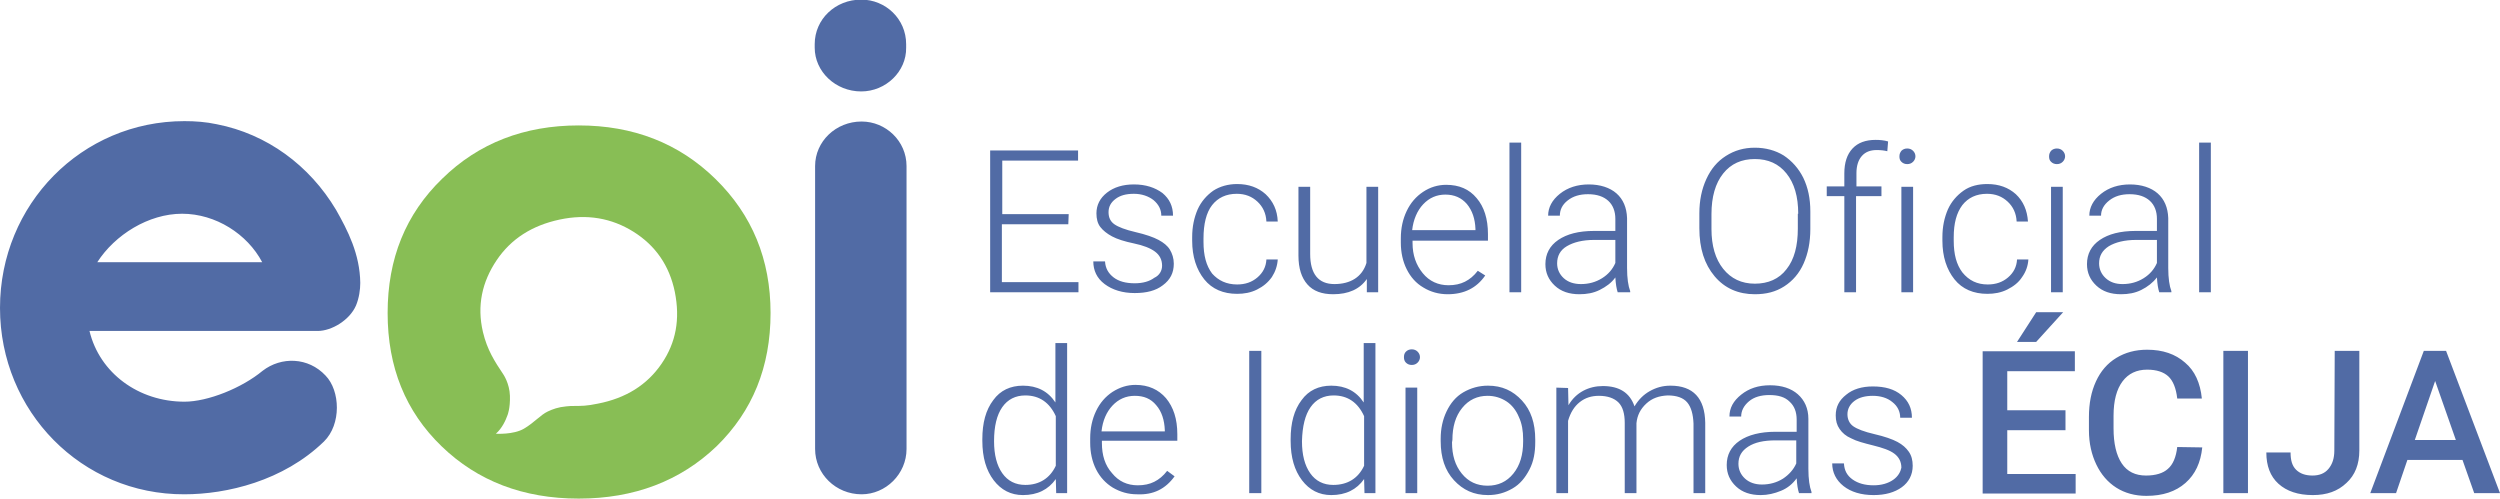 <?xml version="1.0" encoding="utf-8"?>
<!-- Generator: Adobe Illustrator 28.2.0, SVG Export Plug-In . SVG Version: 6.00 Build 0)  -->
<svg version="1.1" id="Capa_1" xmlns="http://www.w3.org/2000/svg" xmlns:xlink="http://www.w3.org/1999/xlink" x="0px" y="0px"
	 viewBox="0 0 639.8 127.6" style="enable-background:new 0 0 639.8 127.6;" xml:space="preserve">
<style type="text/css">
	.st0{fill:#516BA5;}
	.st1{fill:#88BE55;}
</style>
<path class="st0" d="M24.9,67.1h42.2c-3.8-7.2-11.9-12.4-20.5-12.4S29.4,60.1,24.9,67.1 M81.3,84.7H22.9
	c2.6,10.8,12.6,18.1,24.3,18.1c6,0,14.7-3.5,20-7.9c4.8-3.7,11.7-3.5,16.1,1.2c3.8,3.9,4.1,12.5-0.4,16.9
	c-10.4,10.1-24.9,13.5-35.7,13.5C20.9,126.6,0,105.3,0,78.8s20.9-47.8,47.2-47.8c2.8,0,5.5,0.2,8.3,0.8C68.3,34.3,79.2,42.3,86,53.7
	c3,5.3,6.1,11.3,6.2,18.7c0,1.7-0.3,3.9-1.1,5.8C89.5,81.9,84.9,84.7,81.3,84.7 M565.8,74.8h-3V36.5h3V74.8z M543.2,72.7
	c2,0,3.8-0.5,5.4-1.5c1.6-1,2.7-2.3,3.4-3.9v-5.9h-5.3c-3,0-5.3,0.6-7,1.6c-1.7,1.1-2.5,2.5-2.5,4.4c0,1.5,0.6,2.8,1.7,3.8
	C540,72.2,541.4,72.7,543.2,72.7 M552.6,74.8c-0.3-0.9-0.5-2.1-0.6-3.8c-1.1,1.4-2.4,2.4-4,3.2s-3.3,1.1-5.2,1.1
	c-2.6,0-4.7-0.7-6.3-2.2s-2.4-3.3-2.4-5.5c0-2.6,1.1-4.7,3.3-6.2c2.2-1.5,5.2-2.3,9.2-2.3h5.4V56c0-1.9-0.6-3.5-1.8-4.6
	c-1.2-1.1-2.9-1.7-5.2-1.7c-2.1,0-3.8,0.5-5.2,1.6s-2.1,2.4-2.1,3.9l-3,0c0-2.1,1-4,3-5.6c2-1.6,4.5-2.4,7.4-2.4
	c2.9,0,5.4,0.8,7.1,2.3s2.6,3.6,2.7,6.3v12.8c0,2.6,0.3,4.6,0.8,5.9v0.3L552.6,74.8L552.6,74.8z M524.4,40c0-0.6,0.2-1,0.5-1.4
	c0.4-0.4,0.9-0.6,1.5-0.6s1.1,0.2,1.5,0.6c0.4,0.4,0.6,0.9,0.6,1.4s-0.2,1-0.6,1.4c-0.4,0.4-0.9,0.6-1.5,0.6s-1.1-0.2-1.5-0.6
	S524.4,40.6,524.4,40 M527.9,74.8h-3v-27h3V74.8z M508.7,72.8c2.1,0,3.8-0.6,5.2-1.8c1.4-1.2,2.2-2.7,2.3-4.6h2.9
	c-0.1,1.6-0.6,3.1-1.6,4.5c-0.9,1.4-2.2,2.4-3.8,3.2c-1.6,0.8-3.3,1.1-5.1,1.1c-3.5,0-6.4-1.2-8.4-3.7s-3.1-5.8-3.1-9.9v-0.9
	c0-2.7,0.5-5,1.4-7.1c0.9-2,2.3-3.6,4-4.8s3.8-1.7,6.1-1.7c3,0,5.4,0.9,7.3,2.6c1.9,1.8,2.9,4.1,3.1,7h-2.9
	c-0.1-2.1-0.9-3.8-2.3-5.1c-1.4-1.3-3.1-2-5.3-2c-2.7,0-4.8,1-6.3,2.9c-1.5,2-2.2,4.7-2.2,8.2v0.9c0,3.5,0.7,6.1,2.2,8.1
	C503.9,71.8,506,72.8,508.7,72.8 M486.1,40c0-0.6,0.2-1,0.5-1.4c0.4-0.4,0.9-0.6,1.5-0.6s1.1,0.2,1.5,0.6c0.4,0.4,0.6,0.9,0.6,1.4
	s-0.2,1-0.6,1.4c-0.4,0.4-0.9,0.6-1.5,0.6s-1.1-0.2-1.5-0.6S486.1,40.6,486.1,40 M489.6,74.8h-3v-27h3V74.8z M472,74.8V50.2h-4.5
	v-2.5h4.5v-3.3c0-2.8,0.7-4.9,2.1-6.4c1.4-1.5,3.4-2.2,5.9-2.2c1.1,0,2.2,0.1,3.2,0.4l-0.2,2.5c-0.8-0.2-1.7-0.3-2.7-0.3
	c-1.7,0-2.9,0.5-3.8,1.5s-1.4,2.5-1.4,4.4v3.4h6.4v2.5H475v24.6L472,74.8L472,74.8z M460.2,54.7c0-4.4-1-7.8-3-10.3
	s-4.7-3.7-8.1-3.7s-6.1,1.2-8.1,3.7s-3,6-3,10.4v3.8c0,4.3,1,7.7,3,10.2s4.7,3.8,8.1,3.8s6.2-1.2,8.1-3.7c2-2.5,2.9-6,2.9-10.4V54.7
	L460.2,54.7z M463.3,58.6c0,3.4-0.6,6.3-1.7,8.8s-2.8,4.5-5,5.9s-4.6,2-7.5,2c-4.2,0-7.7-1.5-10.3-4.6s-3.9-7.1-3.9-12.3v-3.8
	c0-3.3,0.6-6.2,1.8-8.8s2.8-4.5,5-5.9c2.2-1.4,4.6-2.1,7.4-2.1s5.3,0.7,7.4,2c2.1,1.4,3.8,3.3,5,5.7c1.2,2.5,1.8,5.3,1.8,8.6
	L463.3,58.6L463.3,58.6z M404.6,72.7c2,0,3.8-0.5,5.4-1.5s2.7-2.3,3.4-3.9v-5.9H408c-3,0-5.3,0.6-7,1.6s-2.5,2.5-2.5,4.4
	c0,1.5,0.6,2.8,1.7,3.8C401.3,72.2,402.8,72.7,404.6,72.7 M414,74.8c-0.3-0.9-0.5-2.1-0.6-3.8c-1,1.4-2.4,2.4-4,3.2
	s-3.3,1.1-5.2,1.1c-2.6,0-4.7-0.7-6.3-2.2s-2.4-3.3-2.4-5.5c0-2.6,1.1-4.7,3.3-6.2s5.2-2.3,9.2-2.3h5.4V56c0-1.9-0.6-3.5-1.8-4.6
	s-2.9-1.7-5.2-1.7c-2.1,0-3.8,0.5-5.2,1.6c-1.4,1.1-2,2.4-2,3.9l-3,0c0-2.1,1-4,3-5.6c2-1.6,4.5-2.4,7.4-2.4s5.4,0.8,7.1,2.3
	s2.6,3.6,2.7,6.3v12.8c0,2.6,0.3,4.6,0.8,5.9v0.3L414,74.8L414,74.8z M389.3,74.8h-3V36.5h3V74.8z M369.9,49.8
	c-2.2,0-4.1,0.8-5.7,2.5c-1.5,1.6-2.5,3.9-2.8,6.6h16.2v-0.3c-0.1-2.6-0.8-4.7-2.2-6.4C374,50.6,372.2,49.8,369.9,49.8 M380.1,70.5
	c-2.2,3.2-5.4,4.8-9.6,4.8c-2.3,0-4.4-0.6-6.2-1.7c-1.9-1.1-3.3-2.7-4.3-4.7c-1-2-1.5-4.3-1.5-6.8V61c0-2.6,0.5-4.9,1.5-7
	s2.4-3.7,4.2-4.9s3.8-1.8,5.9-1.8c3.3,0,5.9,1.1,7.8,3.4c1.9,2.2,2.9,5.3,2.9,9.2v1.7h-19.3v0.6c0,3.1,0.9,5.6,2.6,7.7
	s4,3.1,6.6,3.1c1.6,0,3-0.3,4.2-0.9s2.3-1.5,3.3-2.8L380.1,70.5L380.1,70.5z M349.8,71.4c-1.8,2.6-4.7,3.9-8.6,3.9
	c-2.9,0-5.1-0.8-6.6-2.5s-2.3-4.1-2.3-7.4V47.8h3V65c0,5.1,2.1,7.7,6.2,7.7s7.1-1.8,8.2-5.4V47.8h3v27h-2.9L349.8,71.4L349.8,71.4z
	 M316.6,72.8c2.1,0,3.8-0.6,5.2-1.8c1.4-1.2,2.2-2.7,2.3-4.6h2.9c-0.1,1.6-0.6,3.1-1.5,4.5c-1,1.4-2.2,2.4-3.8,3.2s-3.3,1.1-5.1,1.1
	c-3.5,0-6.4-1.2-8.4-3.7s-3.1-5.8-3.1-9.9v-0.9c0-2.7,0.5-5,1.4-7.1c0.9-2,2.3-3.6,4-4.8c1.7-1.1,3.8-1.7,6.1-1.7
	c3,0,5.4,0.9,7.3,2.6c1.9,1.8,3,4.1,3.1,7h-2.9c-0.1-2.1-0.9-3.8-2.3-5.1s-3.1-2-5.3-2c-2.7,0-4.8,1-6.3,2.9S308,57.4,308,61v0.9
	c0,3.5,0.7,6.1,2.2,8.1C311.8,71.8,313.9,72.8,316.6,72.8 M297.4,68c0-1.5-0.6-2.7-1.8-3.6s-3-1.6-5.4-2.1c-2.4-0.5-4.3-1.1-5.6-1.8
	c-1.3-0.7-2.3-1.5-3-2.4s-1-2.1-1-3.5c0-2.1,0.9-3.9,2.7-5.3c1.8-1.4,4.1-2.1,6.9-2.1c3,0,5.4,0.8,7.3,2.2c1.8,1.5,2.7,3.4,2.7,5.8
	h-3c0-1.6-0.7-2.9-2-4c-1.3-1-3-1.6-5-1.6s-3.5,0.4-4.7,1.3s-1.8,2-1.8,3.4s0.5,2.4,1.5,3.1s2.8,1.4,5.4,2c2.6,0.6,4.6,1.3,5.9,2
	c1.3,0.7,2.3,1.5,2.9,2.5c0.6,1,1,2.2,1,3.6c0,2.3-0.9,4.1-2.8,5.5c-1.8,1.4-4.2,2-7.2,2c-3.1,0-5.7-0.8-7.7-2.3
	c-2-1.5-2.9-3.5-2.9-5.8h3c0.1,1.8,0.9,3.1,2.2,4.1s3.1,1.5,5.4,1.5c2.1,0,3.8-0.5,5-1.4C296.7,70.5,297.4,69.3,297.4,68
	 M273.4,57.4h-17v14.8h19.6v2.6h-22.6V38.5h22.5v2.6h-19.4v13.7h17L273.4,57.4L273.4,57.4z M623.2,97.5l5.3,15.1H618L623.2,97.5
	L623.2,97.5z M633.2,126.2h6.6l-13.8-36.4h-5.7l-13.7,36.4h6.6l2.9-8.5h14.1L633.2,126.2L633.2,126.2z M597.4,115.3
	c0,2-0.5,3.5-1.5,4.7s-2.4,1.7-4.1,1.7c-1.8,0-3.2-0.5-4.2-1.5s-1.4-2.4-1.4-4.4H580c0,3.4,1,6.1,3.1,8c2.1,1.9,5,2.9,8.8,2.9
	c3.6,0,6.4-1,8.6-3.1c2.2-2,3.3-4.8,3.3-8.3V89.8h-6.3L597.4,115.3L597.4,115.3z M575.3,89.8H569v36.4h6.3V89.8z M557.2,114.4
	c-0.3,2.6-1.1,4.5-2.4,5.6c-1.2,1.1-3.1,1.7-5.6,1.7c-2.7,0-4.8-1-6.2-3.1c-1.4-2.1-2.1-5.1-2.1-9v-3.2c0-3.9,0.8-6.8,2.3-8.8
	c1.5-2,3.6-3,6.3-3c2.4,0,4.2,0.6,5.4,1.7s2,3,2.3,5.7h6.3c-0.4-4-1.8-7.1-4.3-9.2c-2.5-2.2-5.7-3.3-9.7-3.3c-3,0-5.6,0.7-7.9,2.1
	c-2.3,1.4-4,3.4-5.2,6c-1.2,2.6-1.8,5.6-1.8,9.1v3.4c0,3.4,0.7,6.3,1.9,8.8c1.2,2.5,2.9,4.5,5.1,5.9c2.2,1.4,4.8,2.1,7.7,2.1
	c4.2,0,7.5-1.1,10-3.3s3.9-5.2,4.3-9.1L557.2,114.4L557.2,114.4z M516.2,87.5h4.9l6.9-7.6h-6.9L516.2,87.5z M528.6,105h-14.9v-10
	h17.3v-5.1h-23.6v36.4h23.8v-5h-17.5v-11.2h14.9V105L528.6,105z M484.5,122.8c-1.3,0.9-3,1.4-5,1.4c-2.2,0-4-0.5-5.4-1.5
	c-1.4-1-2.1-2.3-2.2-4.1h-3c0,2.3,1,4.3,2.9,5.8s4.5,2.3,7.7,2.3c3,0,5.4-0.7,7.2-2s2.8-3.2,2.8-5.5c0-1.4-0.3-2.6-1-3.6
	s-1.6-1.8-2.9-2.5c-1.3-0.7-3.3-1.4-5.9-2c-2.6-0.6-4.4-1.3-5.4-2c-1-0.7-1.5-1.8-1.5-3.1s0.6-2.5,1.8-3.4c1.2-0.9,2.8-1.3,4.7-1.3
	s3.7,0.5,5,1.6c1.3,1,2,2.4,2,4h3c0-2.4-0.9-4.3-2.7-5.8s-4.2-2.2-7.3-2.2c-2.8,0-5.1,0.7-6.8,2.1c-1.8,1.4-2.7,3.1-2.7,5.3
	c0,1.4,0.3,2.5,1,3.5s1.6,1.8,3,2.4c1.3,0.7,3.2,1.2,5.6,1.8s4.2,1.2,5.4,2.1s1.8,2.1,1.8,3.6C486.4,120.7,485.8,121.9,484.5,122.8
	 M446.6,122.5c-1.1-1-1.7-2.3-1.7-3.8c0-1.9,0.8-3.3,2.5-4.4s4-1.6,7-1.6h5.3v5.9c-0.7,1.6-1.9,2.9-3.4,3.9c-1.6,1-3.4,1.5-5.4,1.5
	C449.2,124,447.7,123.5,446.6,122.5 M463.6,126.2v-0.3c-0.5-1.3-0.8-3.3-0.8-5.9v-12.8c0-2.7-1-4.8-2.7-6.3s-4.1-2.3-7.1-2.3
	s-5.4,0.8-7.4,2.4c-2,1.6-3,3.4-3,5.6l3,0c0-1.5,0.7-2.8,2-3.9s3.1-1.6,5.2-1.6c2.3,0,4,0.5,5.2,1.7c1.2,1.1,1.8,2.6,1.8,4.6v3.1
	h-5.4c-3.9,0-7,0.8-9.2,2.3s-3.3,3.6-3.3,6.2c0,2.2,0.8,4,2.4,5.5s3.7,2.2,6.3,2.2c1.8,0,3.5-0.4,5.2-1.1s3-1.8,4-3.2
	c0.1,1.7,0.3,2.9,0.6,3.8L463.6,126.2L463.6,126.2z M398.3,99.2v27h3v-18.5c0.6-2.1,1.6-3.7,3-4.8s3-1.6,4.9-1.6
	c2.2,0,3.9,0.6,5,1.7c1.1,1.1,1.6,2.9,1.6,5.2v18h3v-17.9c0.2-2,1-3.6,2.5-5s3.3-2,5.5-2.1c2.3,0,4,0.6,5,1.8c1,1.2,1.5,3,1.6,5.4
	v17.8h3v-18c-0.1-6.3-3.1-9.5-8.9-9.5c-2,0-3.7,0.5-5.3,1.4s-2.9,2.2-3.9,3.9c-1.2-3.5-3.9-5.2-8.1-5.2c-1.8,0-3.5,0.4-5,1.2
	s-2.8,2-3.8,3.7l-0.1-4.4L398.3,99.2L398.3,99.2z M371.7,112.6c0-3.4,0.8-6.1,2.5-8.2s3.9-3.1,6.5-3.1c1.8,0,3.4,0.5,4.8,1.4
	c1.4,0.9,2.5,2.3,3.2,4c0.8,1.7,1.1,3.6,1.1,5.7v0.6c0,3.4-0.8,6.1-2.5,8.2c-1.7,2.1-3.9,3.1-6.6,3.1s-4.9-1-6.6-3.1
	c-1.7-2.1-2.5-4.7-2.5-8L371.7,112.6L371.7,112.6z M368.7,112.9c0,4.2,1.1,7.5,3.4,10s5.1,3.8,8.7,3.8c2.4,0,4.4-0.6,6.3-1.7
	s3.2-2.7,4.3-4.8s1.5-4.4,1.5-7.1v-0.6c0-4.2-1.1-7.5-3.4-10s-5.1-3.8-8.7-3.8c-2.3,0-4.4,0.6-6.3,1.7s-3.3,2.8-4.3,4.9
	c-1,2.1-1.5,4.4-1.5,7V112.9L368.7,112.9z M359.8,92.8c0.4,0.4,0.9,0.6,1.5,0.6s1.1-0.2,1.5-0.6c0.4-0.4,0.6-0.9,0.6-1.4
	s-0.2-1-0.6-1.4c-0.4-0.4-0.9-0.6-1.5-0.6s-1.1,0.2-1.5,0.6c-0.4,0.4-0.5,0.9-0.5,1.4S359.4,92.4,359.8,92.8 M362.7,99.2h-3v27h3
	V99.2z M335.4,104.2c1.4-2,3.4-3,5.9-3c3.6,0,6.2,1.8,7.8,5.3v12.7c-1.5,3.2-4.2,4.9-7.9,4.9c-2.5,0-4.5-1-5.9-3
	c-1.4-2-2.1-4.7-2.1-8.2C333.3,109.1,334,106.2,335.4,104.2 M330.3,112.8c0,4.3,1,7.6,2.9,10.1c1.9,2.5,4.4,3.8,7.5,3.8
	c3.7,0,6.5-1.4,8.4-4.1l0.1,3.6h2.8V87.8h-3V103c-1.9-2.9-4.7-4.3-8.3-4.3c-3.2,0-5.8,1.2-7.6,3.7c-1.9,2.5-2.8,5.8-2.8,10
	L330.3,112.8L330.3,112.8z M322.8,89.8h-3.1v36.4h3.1V89.8z M295.9,103.7c1.4,1.6,2.1,3.8,2.2,6.4v0.3h-16.2c0.3-2.8,1.3-5,2.8-6.6
	s3.4-2.5,5.7-2.5S294.5,102,295.9,103.7 M300.6,121.9l-1.9-1.4c-1,1.3-2.1,2.2-3.3,2.8c-1.2,0.6-2.6,0.9-4.2,0.9
	c-2.7,0-4.9-1-6.6-3.1c-1.8-2-2.6-4.6-2.6-7.7v-0.6h19.3v-1.7c0-3.9-1-6.9-2.9-9.2c-1.9-2.2-4.5-3.4-7.8-3.4c-2.1,0-4,0.6-5.9,1.8
	c-1.8,1.2-3.2,2.8-4.2,4.9c-1,2.1-1.5,4.4-1.5,7v1.1c0,2.5,0.5,4.8,1.5,6.8c1,2,2.5,3.6,4.3,4.7c1.9,1.1,3.9,1.7,6.2,1.7
	C295.2,126.7,298.3,125.1,300.6,121.9 M256.5,104.2c1.4-2,3.4-3,5.9-3c3.6,0,6.2,1.8,7.8,5.3v12.7c-1.5,3.2-4.2,4.9-7.8,4.9
	c-2.5,0-4.5-1-5.9-3c-1.4-2-2.1-4.7-2.1-8.2C254.4,109.1,255.1,106.2,256.5,104.2 M251.4,112.8c0,4.3,1,7.6,2.9,10.1
	c1.9,2.5,4.4,3.8,7.5,3.8c3.7,0,6.5-1.4,8.4-4.1l0.1,3.6h2.8V87.8h-3V103c-1.9-2.9-4.7-4.3-8.3-4.3c-3.2,0-5.8,1.2-7.6,3.7
	c-1.9,2.5-2.8,5.8-2.8,10L251.4,112.8L251.4,112.8z M232,114.9V42.5c0-6.4-5.3-11.4-11.5-11.4c-6.6,0-11.9,5.1-11.9,11.4v72.4
	c0,6.4,5.3,11.6,11.9,11.6C226.7,126.5,232,121.3,232,114.9 M220.4,23.4c-6.6,0-11.9-5.1-11.9-11.2v-0.9c0-6.4,5.3-11.4,11.9-11.4
	c6.2,0,11.5,4.9,11.5,11.4v0.9C232,18.3,226.7,23.4,220.4,23.4"/>
<path class="st1" d="M169.3,93.1c-3.7,5.4-9.1,8.8-16.3,10.2c-2.9,0.6-4,0.6-6.9,0.6c0,0-1.2,0.1-1.2,0.1c-2.1,0.2-3.4,0.7-4.7,1.3
	c-1.9,0.9-3.4,2.8-6.1,4.4c-2.7,1.6-7.2,1.3-7.2,1.3c1.6-1.4,2.5-3.4,3-4.8c0,0,0.7-1.7,0.6-4.9c-0.1-3.2-1.7-5.5-1.7-5.5
	c-2.2-3.3-4.1-6.2-5.2-10.8c-1.6-6.8-0.2-12.9,3.5-18.4c3.7-5.5,9.1-8.9,16.1-10.4c7-1.5,13.3-0.4,18.9,3.1
	c5.6,3.5,9.2,8.6,10.6,15.4C174.1,81.7,173,87.7,169.3,93.1 M197.2,80.1c0-13.7-4.7-25.1-14.1-34.3c-9.4-9.2-21.1-13.7-35-13.7
	s-25.6,4.5-34.9,13.6c-9.4,9.1-14,20.5-14,34.4s4.6,25.2,13.8,34.1s20.9,13.4,35.1,13.4s26-4.5,35.3-13.4
	C192.6,105.2,197.2,93.9,197.2,80.1"/>
</svg>

